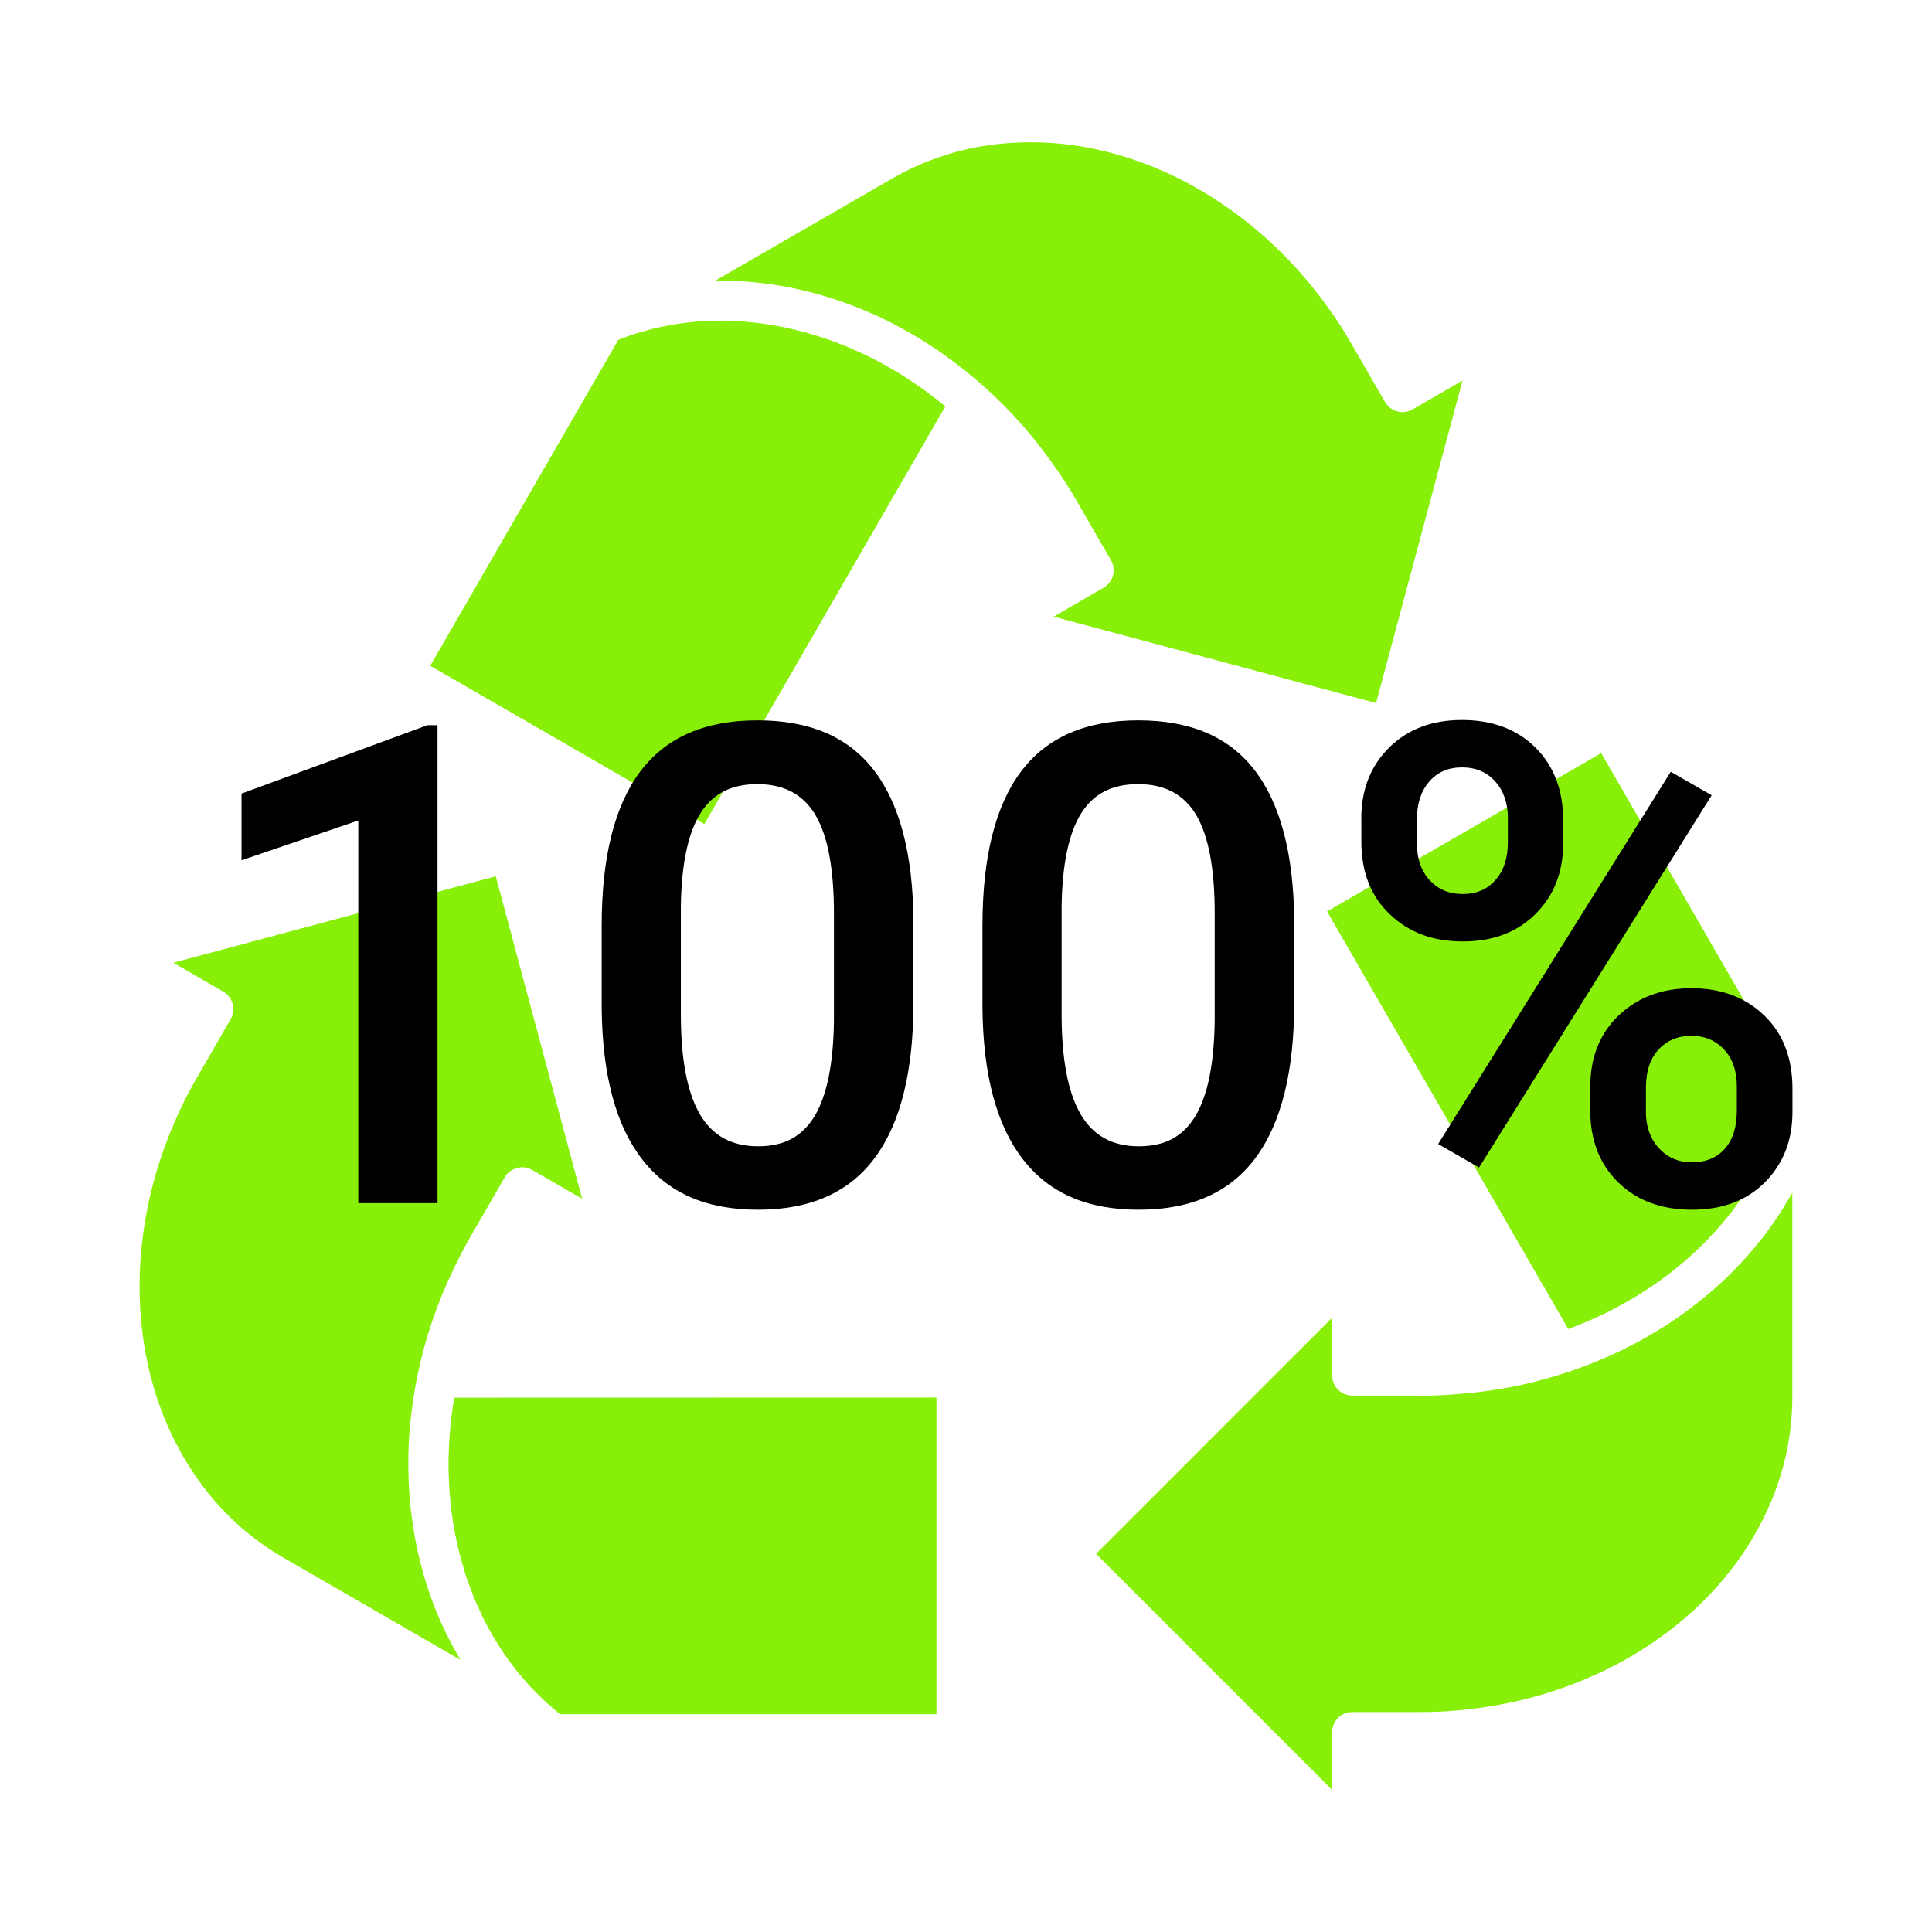 <svg xmlns="http://www.w3.org/2000/svg" id="Ebene_1" data-name="Ebene 1" viewBox="0 0 329.25 329.25"><defs><style>      .cls-1 {        fill: #88ef08;      }    </style></defs><g><path class="cls-1" d="M226.15,155.31l41.11,71.17c.26-.09.52-.18.78-.28.58-.22,1.16-.46,1.74-.7.72-.3,1.43-.6,2.13-.92.55-.25,1.1-.51,1.64-.78.7-.34,1.39-.69,2.06-1.05.52-.28,1.04-.56,1.55-.85.67-.38,1.33-.78,1.99-1.18.49-.3.98-.61,1.46-.92.64-.42,1.27-.85,1.89-1.29.46-.33.92-.65,1.37-.99.61-.46,1.21-.93,1.8-1.41.43-.35.86-.69,1.28-1.05.58-.5,1.14-1.01,1.7-1.53.39-.36.79-.72,1.17-1.09.56-.54,1.08-1.1,1.61-1.66.35-.37.71-.73,1.05-1.11.54-.6,1.04-1.22,1.55-1.83.3-.36.61-.71.89-1.08.55-.71,1.06-1.43,1.58-2.16.21-.3.43-.58.64-.88.7-1.04,1.36-2.09,1.98-3.17.04-.06.07-.13.1-.2.57-1.01,1.11-2.03,1.61-3.07.18-.37.32-.74.49-1.11.34-.75.67-1.49.97-2.25.17-.44.32-.9.48-1.35.25-.7.5-1.4.72-2.11.15-.49.27-.98.4-1.47.18-.69.37-1.37.52-2.06.11-.51.2-1.03.29-1.54.09-.5.18-1.01.25-1.51l-32.07-55.53-46.71,26.97Z"></path><path class="cls-1" d="M241.98,237.83h-11.53c-1.89,0-3.43-1.54-3.43-3.43v-9.83l-40.23,40.23,40.23,40.23v-9.83c0-1.9,1.54-3.43,3.43-3.43h11.53c2.4,0,4.54-.1,6.56-.3,22.5-1.96,42.18-14.06,51.4-31.58,3.65-6.89,5.51-14.25,5.51-21.87v-34.76c-.05.09-.1.17-.15.26-.13.23-.27.45-.4.68-.52.9-1.08,1.79-1.65,2.67-.19.29-.38.58-.57.87-.72,1.06-1.46,2.1-2.25,3.12-.07.09-.14.17-.21.26-.74.94-1.51,1.85-2.3,2.76-.24.27-.47.53-.71.79-.79.87-1.61,1.72-2.45,2.55-.11.1-.21.21-.31.32-.95.92-1.93,1.8-2.94,2.67-.26.23-.53.45-.8.67-.85.71-1.72,1.39-2.6,2.06-.22.17-.44.34-.66.5-1.08.79-2.19,1.56-3.33,2.3-.26.17-.53.33-.79.49-.94.59-1.91,1.17-2.88,1.72-.3.17-.6.34-.9.51-1.21.66-2.44,1.3-3.7,1.9-.2.09-.4.18-.6.27-1.09.51-2.21.99-3.34,1.45-.35.14-.71.29-1.07.43-1.33.52-2.67,1.01-4.05,1.45-5.85,1.93-11.98,3.14-18.23,3.61-2.13.19-4.35.28-6.57.28Z"></path><path class="cls-1" d="M159.62,238.17l-82.19.02c-.05.29-.11.57-.16.86-.09.58-.17,1.15-.24,1.73-.11.81-.21,1.62-.28,2.43-.05.57-.1,1.13-.14,1.7-.06.81-.1,1.62-.13,2.42-.02.56-.03,1.12-.04,1.67,0,.8,0,1.6.03,2.4.02.55.04,1.1.07,1.65.04.79.11,1.58.18,2.37.05.54.1,1.08.16,1.61.09.78.21,1.56.33,2.33.08.53.16,1.05.26,1.57.14.77.31,1.53.48,2.29.11.51.22,1.02.35,1.52.19.76.42,1.51.64,2.26.14.48.27.96.43,1.44.25.77.54,1.52.82,2.27.16.43.31.87.48,1.3.33.82.7,1.62,1.07,2.41.16.34.3.69.46,1.03.55,1.12,1.13,2.22,1.75,3.29.07.12.15.24.23.36.56.94,1.13,1.86,1.74,2.76.25.37.53.72.79,1.08.46.63.91,1.26,1.39,1.86.32.4.67.78,1,1.17.46.54.91,1.08,1.39,1.59.37.39.75.76,1.13,1.14.48.48.96.96,1.46,1.42.41.37.83.72,1.25,1.08.37.32.75.63,1.14.93h64.12v-53.94Z"></path><path class="cls-1" d="M80.25,210.62l5.76-9.98c.95-1.64,3.05-2.2,4.69-1.26l8.51,4.91-14.72-54.95-54.95,14.73,8.51,4.92c1.64.95,2.2,3.05,1.26,4.69l-5.76,9.98c-1.2,2.08-2.19,3.99-3.02,5.83-9.55,20.47-8.92,43.55,1.64,60.3,4.14,6.61,9.58,11.89,16.19,15.7l30.1,17.38c-.06-.09-.11-.19-.16-.29-.11-.19-.22-.39-.33-.58-.54-.95-1.06-1.91-1.56-2.89-.14-.28-.29-.57-.43-.85-.56-1.17-1.1-2.35-1.6-3.56-.03-.07-.05-.13-.08-.2-.46-1.15-.88-2.31-1.28-3.49-.11-.32-.21-.64-.31-.96-.36-1.14-.7-2.3-1-3.47-.03-.12-.07-.24-.1-.37-.32-1.29-.6-2.59-.85-3.91-.06-.33-.12-.66-.17-.98-.19-1.1-.35-2.21-.49-3.33-.03-.26-.07-.53-.1-.79-.15-1.34-.26-2.69-.33-4.05-.02-.3-.02-.61-.03-.91-.04-1.12-.06-2.25-.05-3.38,0-.34,0-.68,0-1.02.03-1.38.1-2.76.21-4.15.02-.22.05-.44.07-.65.11-1.2.25-2.41.42-3.62.05-.38.1-.75.16-1.13.22-1.41.46-2.82.77-4.24,1.26-6.02,3.27-11.95,5.99-17.59.89-1.92,1.92-3.9,3.04-5.83Z"></path><path class="cls-1" d="M120.02,140.45l41.08-71.18c-.22-.18-.43-.38-.65-.55-.46-.38-.94-.74-1.41-1.1-.64-.49-1.28-.97-1.93-1.43-.47-.34-.95-.66-1.43-.99-.66-.45-1.33-.88-2-1.3-.48-.3-.97-.6-1.46-.89-.68-.4-1.37-.78-2.06-1.16-.5-.27-.99-.53-1.49-.78-.7-.35-1.4-.69-2.11-1.01-.5-.23-1-.46-1.51-.68-.71-.3-1.43-.59-2.15-.86-.51-.19-1.02-.39-1.53-.58-.73-.26-1.46-.49-2.19-.71-.51-.16-1.01-.32-1.52-.47-.75-.21-1.5-.39-2.24-.57-.5-.12-.99-.25-1.49-.36-.78-.16-1.56-.29-2.34-.42-.47-.08-.93-.17-1.4-.24-.86-.12-1.73-.2-2.59-.28-.38-.03-.77-.09-1.15-.12-1.24-.09-2.49-.13-3.72-.13-.13,0-.26.01-.38.01-1.11.01-2.21.05-3.3.13-.43.03-.86.1-1.29.14-.79.08-1.58.16-2.36.28-.49.07-.97.18-1.46.27-.71.13-1.42.26-2.13.42-.51.12-1.01.27-1.51.4-.67.18-1.35.36-2.01.57-.51.16-1.01.35-1.51.53-.47.17-.94.35-1.41.53l-32.05,55.54,46.71,26.97Z"></path><path class="cls-1" d="M180.04,79.94c1.23,1.76,2.43,3.64,3.53,5.55l5.76,9.98c.95,1.64.39,3.74-1.26,4.69l-8.51,4.92,54.95,14.73,14.73-54.95-8.51,4.91c-1.64.95-3.74.39-4.69-1.26l-5.76-9.98c-1.19-2.07-2.35-3.88-3.54-5.53-12.95-18.5-33.26-29.51-53.05-28.72-7.79.28-15.09,2.36-21.69,6.17l-30.1,17.38c.11,0,.22,0,.32,0,.21,0,.43,0,.64,0,1.16,0,2.33.04,3.49.1.21.01.41.02.62.04,2.74.19,5.48.57,8.21,1.14.13.03.25.05.38.08,2.76.59,5.5,1.37,8.22,2.33.14.05.27.1.41.15,1.28.46,2.54.96,3.8,1.51.08.03.16.06.24.1,1.32.57,2.62,1.19,3.91,1.86.17.09.33.18.5.27,1.1.58,2.19,1.18,3.27,1.82.24.14.47.27.71.42,1.21.73,2.4,1.5,3.58,2.31.15.1.29.21.44.32,1.01.71,2.01,1.46,3,2.23.29.23.59.46.88.69,1.11.9,2.22,1.82,3.29,2.79,4.59,4.1,8.71,8.81,12.24,13.98Z"></path></g><g><path d="M74.55,205.04h-13.49v-65.21l-19.9,6.78v-11.37l31.67-11.65h1.73v81.45Z"></path><path d="M155.67,170.87c0,11.67-2.18,20.47-6.55,26.4-4.37,5.93-11.01,8.89-19.93,8.89s-15.38-2.89-19.82-8.67c-4.44-5.78-6.72-14.34-6.83-25.67v-14.05c0-11.67,2.18-20.42,6.55-26.26,4.37-5.83,11.03-8.75,19.99-8.75s15.51,2.84,19.87,8.53c4.37,5.69,6.61,14.2,6.72,25.53v14.05ZM142.12,155.7c0-7.62-1.04-13.2-3.12-16.75-2.08-3.55-5.39-5.32-9.92-5.32s-7.67,1.68-9.76,5.05c-2.08,3.36-3.18,8.61-3.29,15.75v18.4c0,7.58,1.06,13.23,3.18,16.95,2.12,3.72,5.44,5.57,9.98,5.57s7.56-1.72,9.64-5.16c2.08-3.44,3.18-8.82,3.29-16.14v-18.34Z"></path><path d="M220.56,170.87c0,11.67-2.18,20.47-6.55,26.4-4.37,5.93-11.01,8.89-19.93,8.89s-15.38-2.89-19.82-8.67c-4.44-5.78-6.72-14.34-6.83-25.67v-14.05c0-11.67,2.18-20.42,6.55-26.26,4.37-5.83,11.03-8.75,19.99-8.75s15.51,2.84,19.87,8.53,6.61,14.2,6.72,25.53v14.05ZM207.01,155.7c0-7.62-1.04-13.2-3.12-16.75-2.08-3.55-5.39-5.32-9.92-5.32s-7.67,1.68-9.76,5.05c-2.08,3.36-3.18,8.61-3.29,15.75v18.4c0,7.58,1.06,13.23,3.18,16.95,2.12,3.72,5.44,5.57,9.98,5.57s7.56-1.72,9.64-5.16c2.08-3.44,3.18-8.82,3.29-16.14v-18.34Z"></path><path d="M231.99,139.48c0-4.91,1.58-8.93,4.74-12.07,3.16-3.14,7.3-4.71,12.43-4.71s9.37,1.57,12.52,4.71c3.14,3.14,4.71,7.26,4.71,12.35v4.01c0,4.87-1.57,8.86-4.71,11.99s-7.27,4.68-12.4,4.68-9.15-1.53-12.4-4.6-4.88-7.2-4.88-12.4v-3.96ZM241.47,143.75c0,2.57.71,4.65,2.15,6.23,1.43,1.58,3.32,2.38,5.66,2.38s4.16-.79,5.57-2.38c1.41-1.58,2.12-3.74,2.12-6.46v-4.08c0-2.57-.72-4.66-2.15-6.26-1.43-1.6-3.32-2.4-5.66-2.4s-4.21.81-5.6,2.43c-1.39,1.62-2.09,3.75-2.09,6.4v4.14ZM252.06,198.97l-6.97-4.01,39.64-63.44,6.97,4.01-39.64,63.44ZM271.02,185.14c0-4.98,1.62-9.01,4.85-12.1,3.23-3.08,7.36-4.63,12.38-4.63s9.19,1.54,12.4,4.63c3.21,3.09,4.82,7.25,4.82,12.49v3.96c0,4.83-1.55,8.82-4.66,11.96-3.1,3.14-7.26,4.71-12.46,4.71s-9.39-1.55-12.57-4.66c-3.18-3.1-4.77-7.2-4.77-12.29v-4.07ZM280.49,189.43c0,2.53.73,4.6,2.2,6.22s3.35,2.43,5.66,2.43,4.25-.77,5.6-2.31c1.36-1.54,2.04-3.71,2.04-6.49v-4.18c0-2.6-.72-4.68-2.17-6.24s-3.31-2.34-5.57-2.34-4.17.78-5.6,2.34-2.15,3.72-2.15,6.47v4.13Z"></path></g></svg>